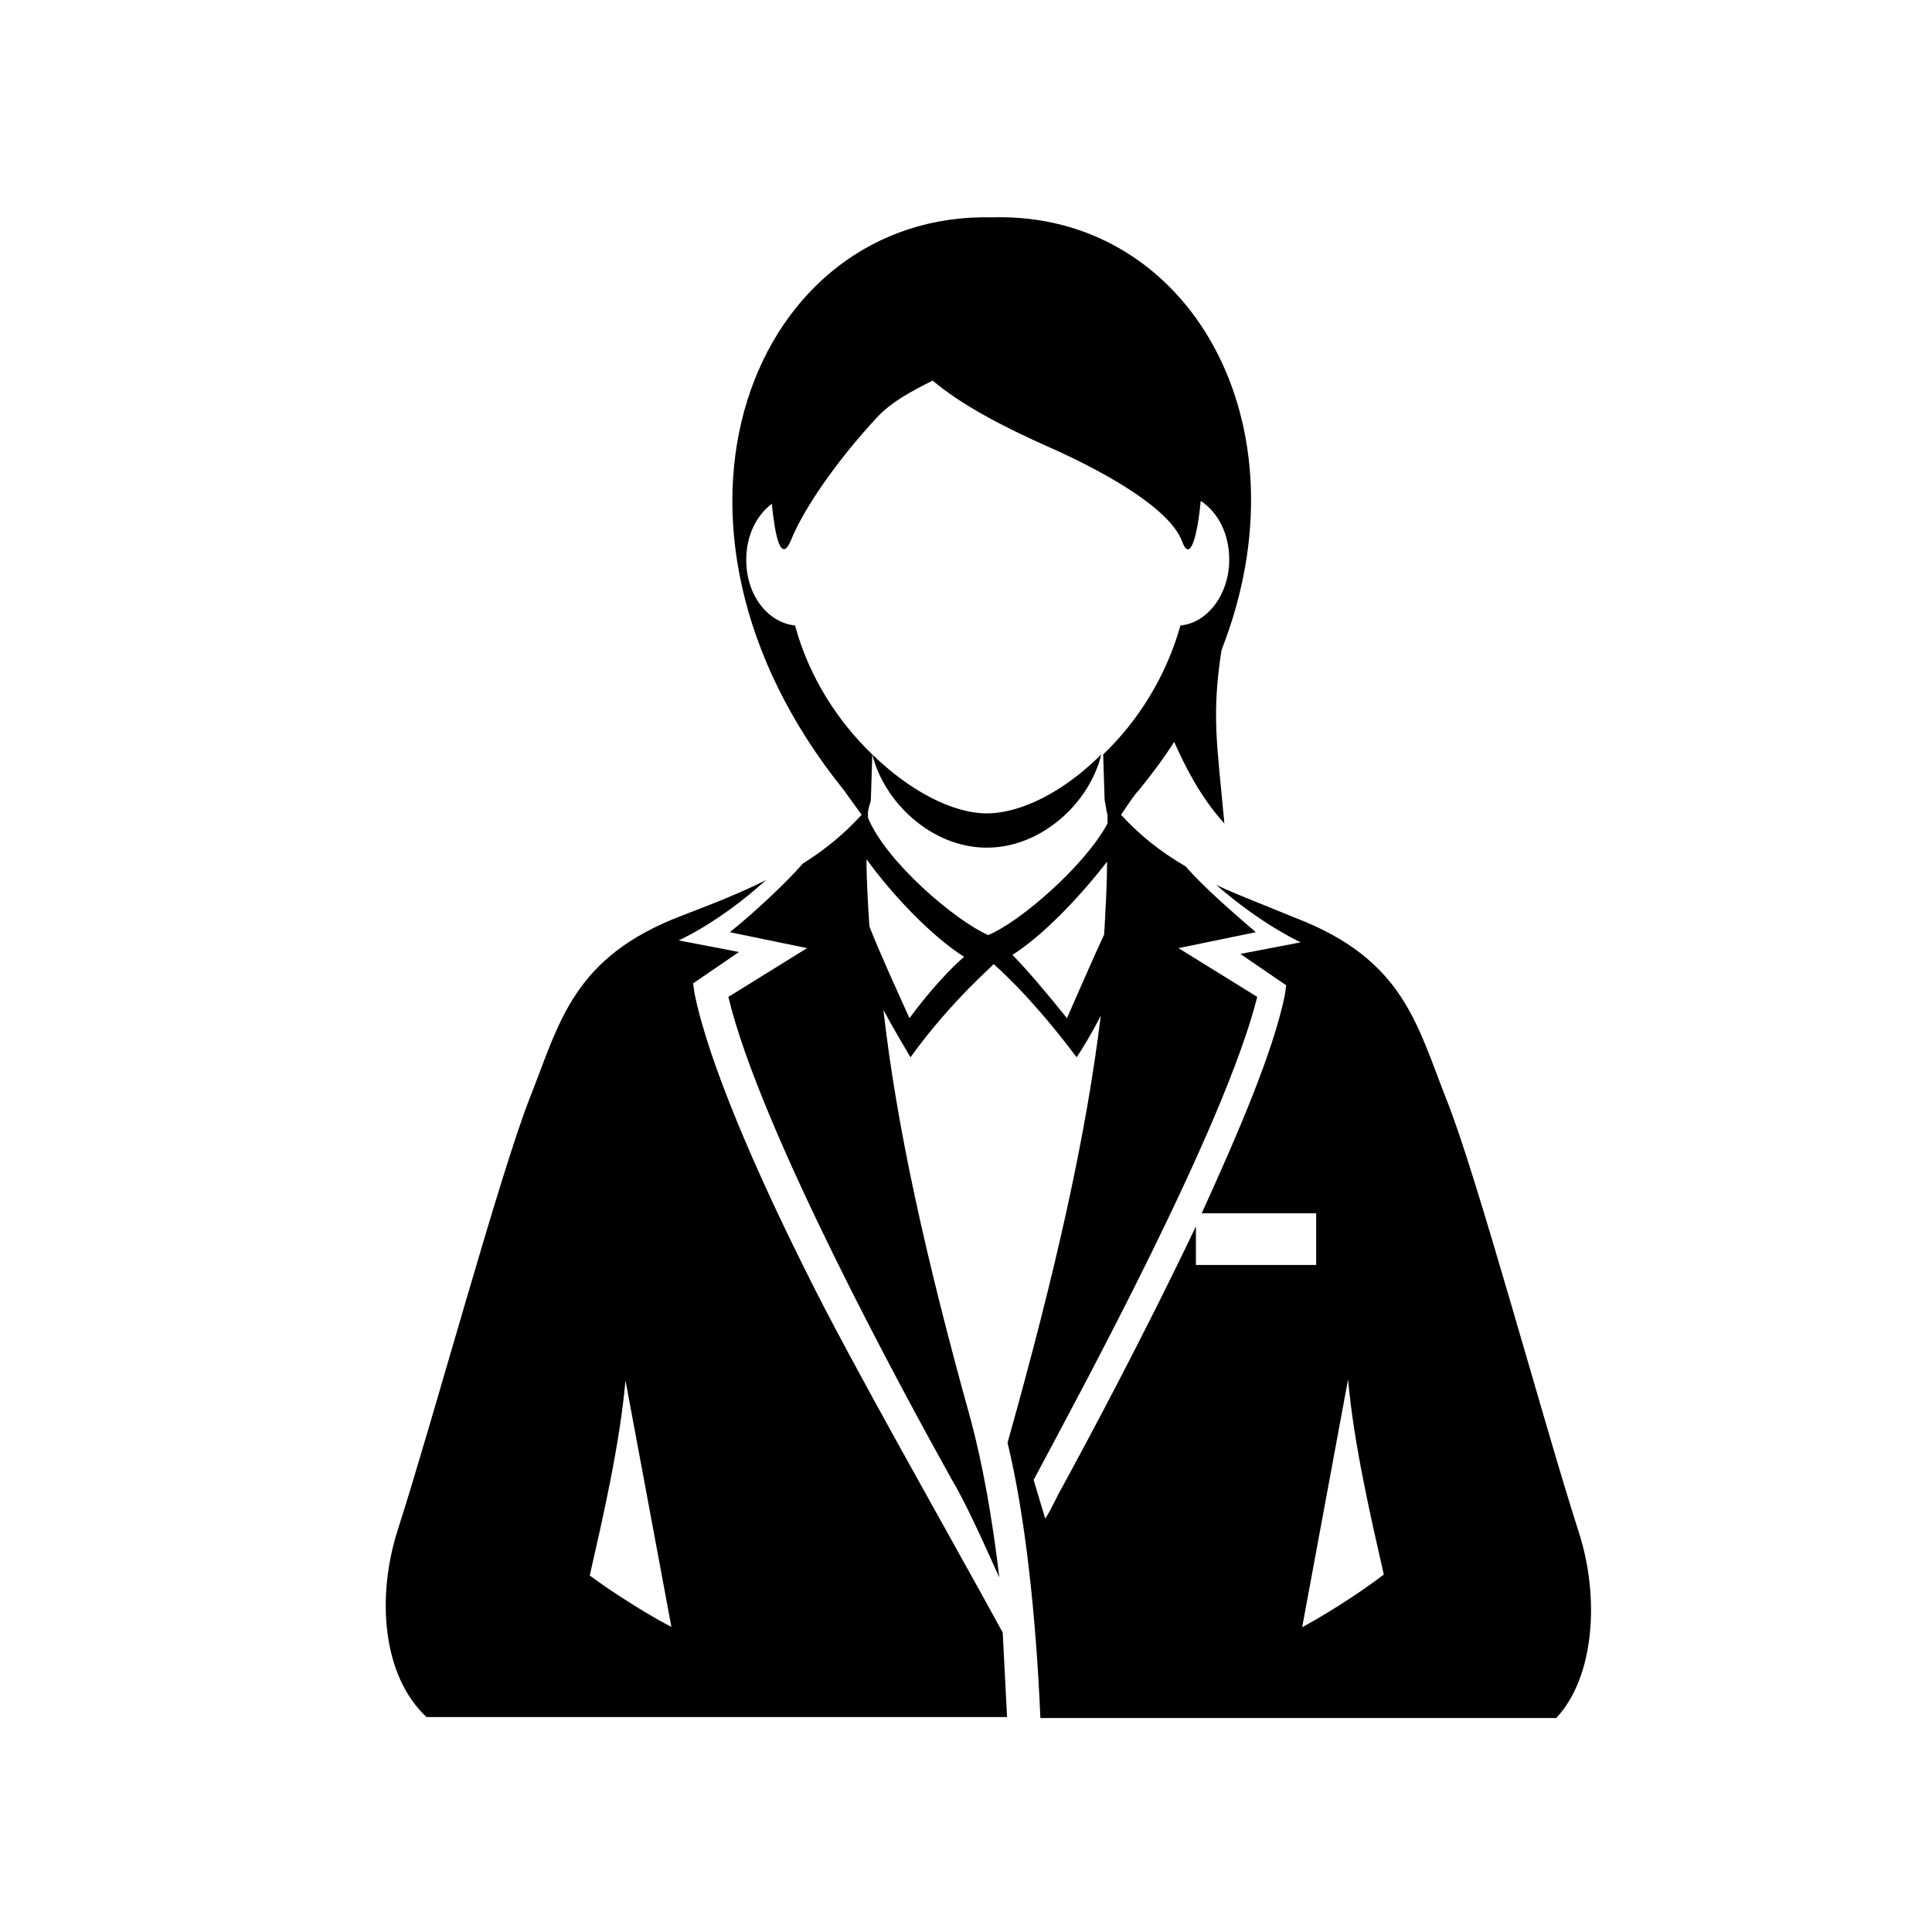 <?xml version="1.0" encoding="UTF-8"?>
<svg xmlns="http://www.w3.org/2000/svg" xmlns:xlink="http://www.w3.org/1999/xlink" version="1.1" x="0px" y="0px" viewBox="0 0 400 400" style="enable-background:new 0 0 400 400;" xml:space="preserve">
<style type="text/css">
	.st0{display:none;}
	.st1{display:inline;}
</style>
<g id="レイヤー_1">
	<g class="st0">
		<g class="st1">
			<path d="M203.3,123.7c-41.8,0-75.4,33.7-75.4,75.4s33.7,75.4,75.4,75.4s75.4-33.7,75.4-75.4C278.8,157.4,245.1,123.7,203.3,123.7     z M203.3,251.4c-29.2,0-52.6-23.4-52.6-52.6s23.4-52.6,52.6-52.6s52.6,23.4,52.6,52.6C255.9,228,232.5,251.4,203.3,251.4z"></path>
			<path d="M339.5,104.2c-9-2.1-32.8-6.9-41.2-9.3c-11.7-3-17.4-8.7-22.8-17.1l-12.3-18.3c-6.3-9-13.8-14.1-24.6-14.1h-66.7     c-10.8,0-18.3,5.1-24.6,14.1l-12.3,18.3c-5.4,8.4-11.1,14.1-22.8,17.1c-8.4,2.1-32.2,6.9-41.2,9.3c-17.1,4.2-23.7,17.1-23.7,35.5     v152.1c0,15.3,12.6,27.9,27.9,27.9h130.4h130.1c15.3,0,27.9-12.6,27.9-27.9V139.6C363.5,121.3,356.6,108.7,339.5,104.2z      M203.3,291.4c-51.1,0-92.3-41.5-92.3-92.3c0-51.1,41.5-92.3,92.3-92.3c51.1,0,92.3,41.5,92.3,92.3     C295.9,249.9,254.4,291.4,203.3,291.4z"></path>
		</g>
		<path class="st1" d="M111.7,87l-43.3,9.6l4.2-12.3c0,0,5.7-3.3,14.7-5.4s15.6-1.2,15.6-1.2L111.7,87z"></path>
	</g>
</g>
<g id="レイヤー_2">
	<g>
		<path d="M228,156.2c-7.7,7.7-16.6,12.2-23.7,12.2c-7.1,0-16-4.7-23.7-12.2c2.4,9.8,12.2,19.3,23.7,19.3S225.7,166,228,156.2z"></path>
		<path d="M326.8,317c-7.4-23.1-21.1-73.9-27.3-89.3c-6.2-15.7-8.9-29.1-31.4-37.7c-6.5-2.7-11.9-4.7-16.3-6.8    c9.5,8.3,17.5,11.9,17.5,11.9l-12.5,2.4l9.5,6.5l-0.3,2.1c-2.4,11.6-9.5,28.2-17.2,45.1h23.7v10.7h-24.9v-8    c-10.7,22.5-22.8,45.1-28.5,55.5c-1.2,2.4-2.1,4.2-2.7,5l-2.4-8c9.8-18.4,39.5-73,46.3-100l-16.3-10.1l16-3.3    c-4.2-3.6-11-9.5-14.5-13.6c-5.6-3.3-9.5-6.5-13.4-10.7c1.2-1.8,3-4.5,3.6-5c2.7-3.3,5.3-6.8,7.4-10.1c2.1,4.7,5.3,11.3,10.4,16.9    c-1.5-16.3-2.7-22.3-0.6-35.9c18.4-46.9-6.8-90.8-47.5-89.6c-49.3-1.2-75.7,62.9-30.6,118.7c0.6,0.9,2.4,3.3,3.6,5    c-3.6,3.9-7.4,7.1-12.2,10.1c-3.6,4.2-10.7,10.7-15.1,14.2l16,3.3l-16.3,10.1c6.5,27.3,36.2,81.9,46.3,100c3,5,6.8,13.6,9.8,20.2    c-1.5-12.8-3.6-24-5.9-32.6l0,0c-9.5-34.1-15.4-61.1-18.1-84.9c2.1,3.9,4.2,7.4,5.6,9.8c8.6-11.9,17.2-19,17.2-19.3    c0,0,7.4,6.2,17.2,19.3c1.2-1.8,3-4.7,5-8.6c-3,24.6-9.2,52.5-19.3,88.4c3.6,14.8,5.9,35.6,6.8,57h106.8    C330.1,347.3,331.3,330.7,326.8,317z M188.3,210.8c-2.4-5.3-6.2-13.6-8.3-19c-0.3-4.7-0.6-9.5-0.6-13.9c5.6,7.7,13.6,16,20.2,20.2    C196.9,200.4,192.4,205.2,188.3,210.8z M204.6,193.6c-6.8-3-21.1-15.1-24.9-24.3c0-0.3,0-0.6,0-0.9c0-0.9,0.3-1.5,0.6-2.7l0.3-9.5    c-7.1-6.8-13.1-16-16-26.7c-5.6-0.6-10.1-6.2-10.1-13.6c0-5,2.1-9.2,5.3-11.6c0.6,6.2,1.8,12.5,3.9,7.7    c2.7-6.8,9.8-16.9,17.8-25.5c3-3.3,7.4-5.6,11.6-7.7c5.9,5,14.5,9.5,23.7,13.6c10.7,4.7,25.2,12.5,27.9,19.6    c1.8,5,3.3-1.8,3.9-8.3c3.6,2.4,5.9,6.8,5.9,12.2c0,7.1-4.5,13.1-10.1,13.6c-3,10.7-8.9,19.9-16,26.7l0.3,9.5    c0.3,1.2,0.3,2.1,0.6,3c0,0.6,0,1.2,0,1.8C224.5,179.4,211.1,190.9,204.6,193.6z M220.9,210.8c-4.5-5.6-8.6-10.4-11.3-13.1    c6.2-3.9,13.9-11.9,19.6-19.3c0,5-0.3,9.8-0.6,15.1C226.2,198.6,223,206.1,220.9,210.8z M269.6,336.9l9.5-51.3    c1.2,13.4,4.7,28.5,7.4,40.4C277.9,332.5,269.6,336.9,269.6,336.9z"></path>
		<path d="M166.9,263.3c-10.4-20.8-20.2-43.3-23.1-57.6l-0.3-2.1l9.5-6.5l-12.5-2.4c0,0,8.3-3.6,18.1-12.5    c-4.7,2.4-10.4,4.7-17.5,7.4c-22.5,8.6-25.2,22-31.4,37.7c-6.2,15.7-19.9,66.2-27.3,89.3c-4.5,13.9-3.3,30.3,5.9,38.9h120.2    c-0.3-5.9-0.6-11.9-0.9-17.5C196.3,317.3,176.1,282,166.9,263.3z M122.1,326.2c2.7-11.9,6.2-27,7.4-40.4l9.5,51    C139,336.9,130.7,332.5,122.1,326.2z"></path>
	</g>
</g>
</svg>

